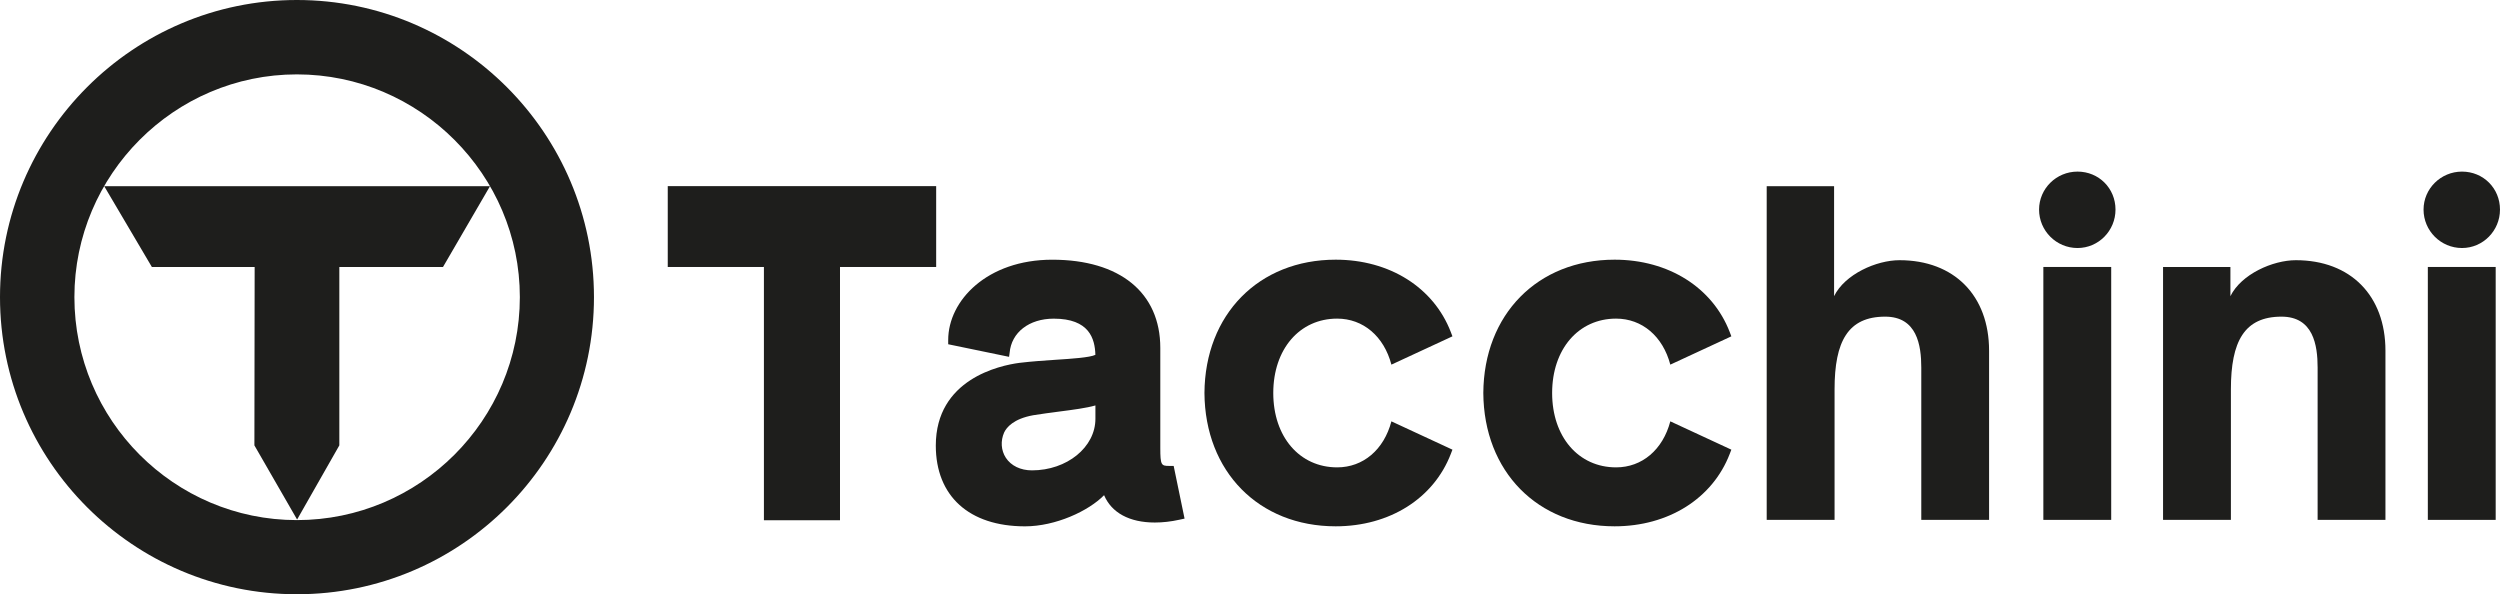 <svg xmlns="http://www.w3.org/2000/svg" xmlns:xlink="http://www.w3.org/1999/xlink" version="1.1" id="Livello_1" x="0px" y="0px" enable-background="new 0 0 151.333 36.333" xml:space="preserve" viewBox="0 0 150 35.65">
<path fill="#1E1E1C" d="M0,17.827c0,9.836,7.987,17.828,17.812,17.828c9.84,0,17.826-7.992,17.826-17.828  C35.638,8.009,27.652,0,17.812,0C7.987,0,0,8.009,0,17.827 M4.464,17.827c0-7.339,5.986-13.364,13.348-13.364  c7.377,0,13.379,6.025,13.379,13.364c0,7.376-6.002,13.379-13.379,13.379C10.45,31.206,4.464,25.203,4.464,17.827"/>
<path fill="#1E1E1C" d="M70.155,27.955c-0.476,0-0.537-0.041-0.537-1.072v-6.008c0-3.314-2.423-5.293-6.482-5.293  c-3.908,0-6.244,2.45-6.244,4.818v0.255l3.652,0.755l0.033-0.238c0.104-1.228,1.169-2.053,2.648-2.053  c2.131,0,2.47,1.197,2.498,2.171c-0.325,0.163-1.466,0.237-2.32,0.292c-0.69,0.046-1.473,0.097-2.244,0.19  c-1.175,0.156-5.011,0.976-5.011,4.962c0,3.033,2.001,4.846,5.352,4.846c1.834,0,3.818-0.921,4.745-1.87  c0.446,1.054,1.52,1.641,3.043,1.641c0.475,0,0.97-0.056,1.472-0.167l0.314-0.068l-0.654-3.161H70.155z M61.916,28.222  c-0.682,0-1.253-0.276-1.567-0.757c-0.287-0.442-0.324-1.011-0.101-1.515c0.139-0.295,0.551-0.822,1.751-1.037  c0.499-0.081,1.021-0.149,1.521-0.215c0.875-0.113,1.662-0.215,2.205-0.372v0.8C65.725,26.834,64.017,28.222,61.916,28.222"/>
<polygon fill="#1E1E1C" points="56.17,11.168 40.065,11.168 40.065,16.019 45.835,16.019 45.835,31.215 50.4,31.215 50.4,16.019   56.17,16.019 "/>
<path fill="#1E1E1C" d="M124.651,10.296c-1.271,0-2.307,1.023-2.307,2.28c0,1.271,1.035,2.305,2.307,2.305  c1.257,0,2.279-1.034,2.279-2.305C126.93,11.297,125.929,10.296,124.651,10.296"/>
<rect x="122.601" y="16.018" fill="#1E1E1C" width="4.071" height="15.175"/>
<path fill="#1E1E1C" d="M137.752,15.612c-1.384,0-3.278,0.838-3.927,2.157v-1.75h-4.042v15.175h4.071v-7.837  c0-2.877,0.808-4.358,3.036-4.358c1.907,0,2.167,1.706,2.167,3.056v9.139h4.07V21.046C143.128,17.732,141.03,15.612,137.752,15.612"/>
<path fill="#1E1E1C" d="M113.971,15.612c-1.382,0-3.278,0.838-3.926,2.157v-6.597h-4.043v20.022h4.072v-7.837  c0-2.877,0.806-4.358,3.036-4.358c1.906,0,2.167,1.706,2.167,3.056v9.139h4.068V21.046  C119.346,17.732,117.249,15.612,113.971,15.612"/>
<rect x="145.67" y="16.018" fill="#1E1E1C" width="4.071" height="15.175"/>
<path fill="#1E1E1C" d="M147.72,10.296c-1.271,0-2.307,1.023-2.307,2.28c0,1.271,1.035,2.305,2.307,2.305  c1.257,0,2.279-1.034,2.279-2.305C150,11.297,148.999,10.296,147.72,10.296"/>
<path fill="#1E1E1C" d="M80.23,28.042c-2.258,0-3.834-1.835-3.834-4.462c0-2.628,1.576-4.463,3.834-4.463  c1.559,0,2.806,1.058,3.254,2.761l3.662-1.698l-0.098-0.257c-1.031-2.678-3.678-4.342-6.907-4.342c-4.616,0-7.845,3.287-7.874,7.999  c0.029,4.712,3.259,7.999,7.874,7.999c3.229,0,5.876-1.666,6.907-4.343l0.098-0.256l-3.662-1.699  C83.036,26.985,81.789,28.042,80.23,28.042"/>
<path fill="#1E1E1C" d="M96.965,28.042c-2.26,0-3.837-1.835-3.837-4.462c0-2.628,1.577-4.463,3.837-4.463  c1.559,0,2.805,1.058,3.254,2.761l3.662-1.698l-0.098-0.257c-1.032-2.678-3.679-4.342-6.907-4.342c-4.62,0-7.85,3.287-7.877,7.999  c0.029,4.712,3.258,7.999,7.877,7.999c3.229,0,5.875-1.666,6.907-4.343l0.098-0.256l-3.662-1.699  C99.77,26.985,98.524,28.042,96.965,28.042"/>
<polygon fill="#1E1E1C" points="20.36,16.019 20.36,26.723 17.826,31.172 15.264,26.723 15.279,16.019 9.112,16.019 6.253,11.172   29.399,11.172 26.58,16.019 "/>
</svg>
